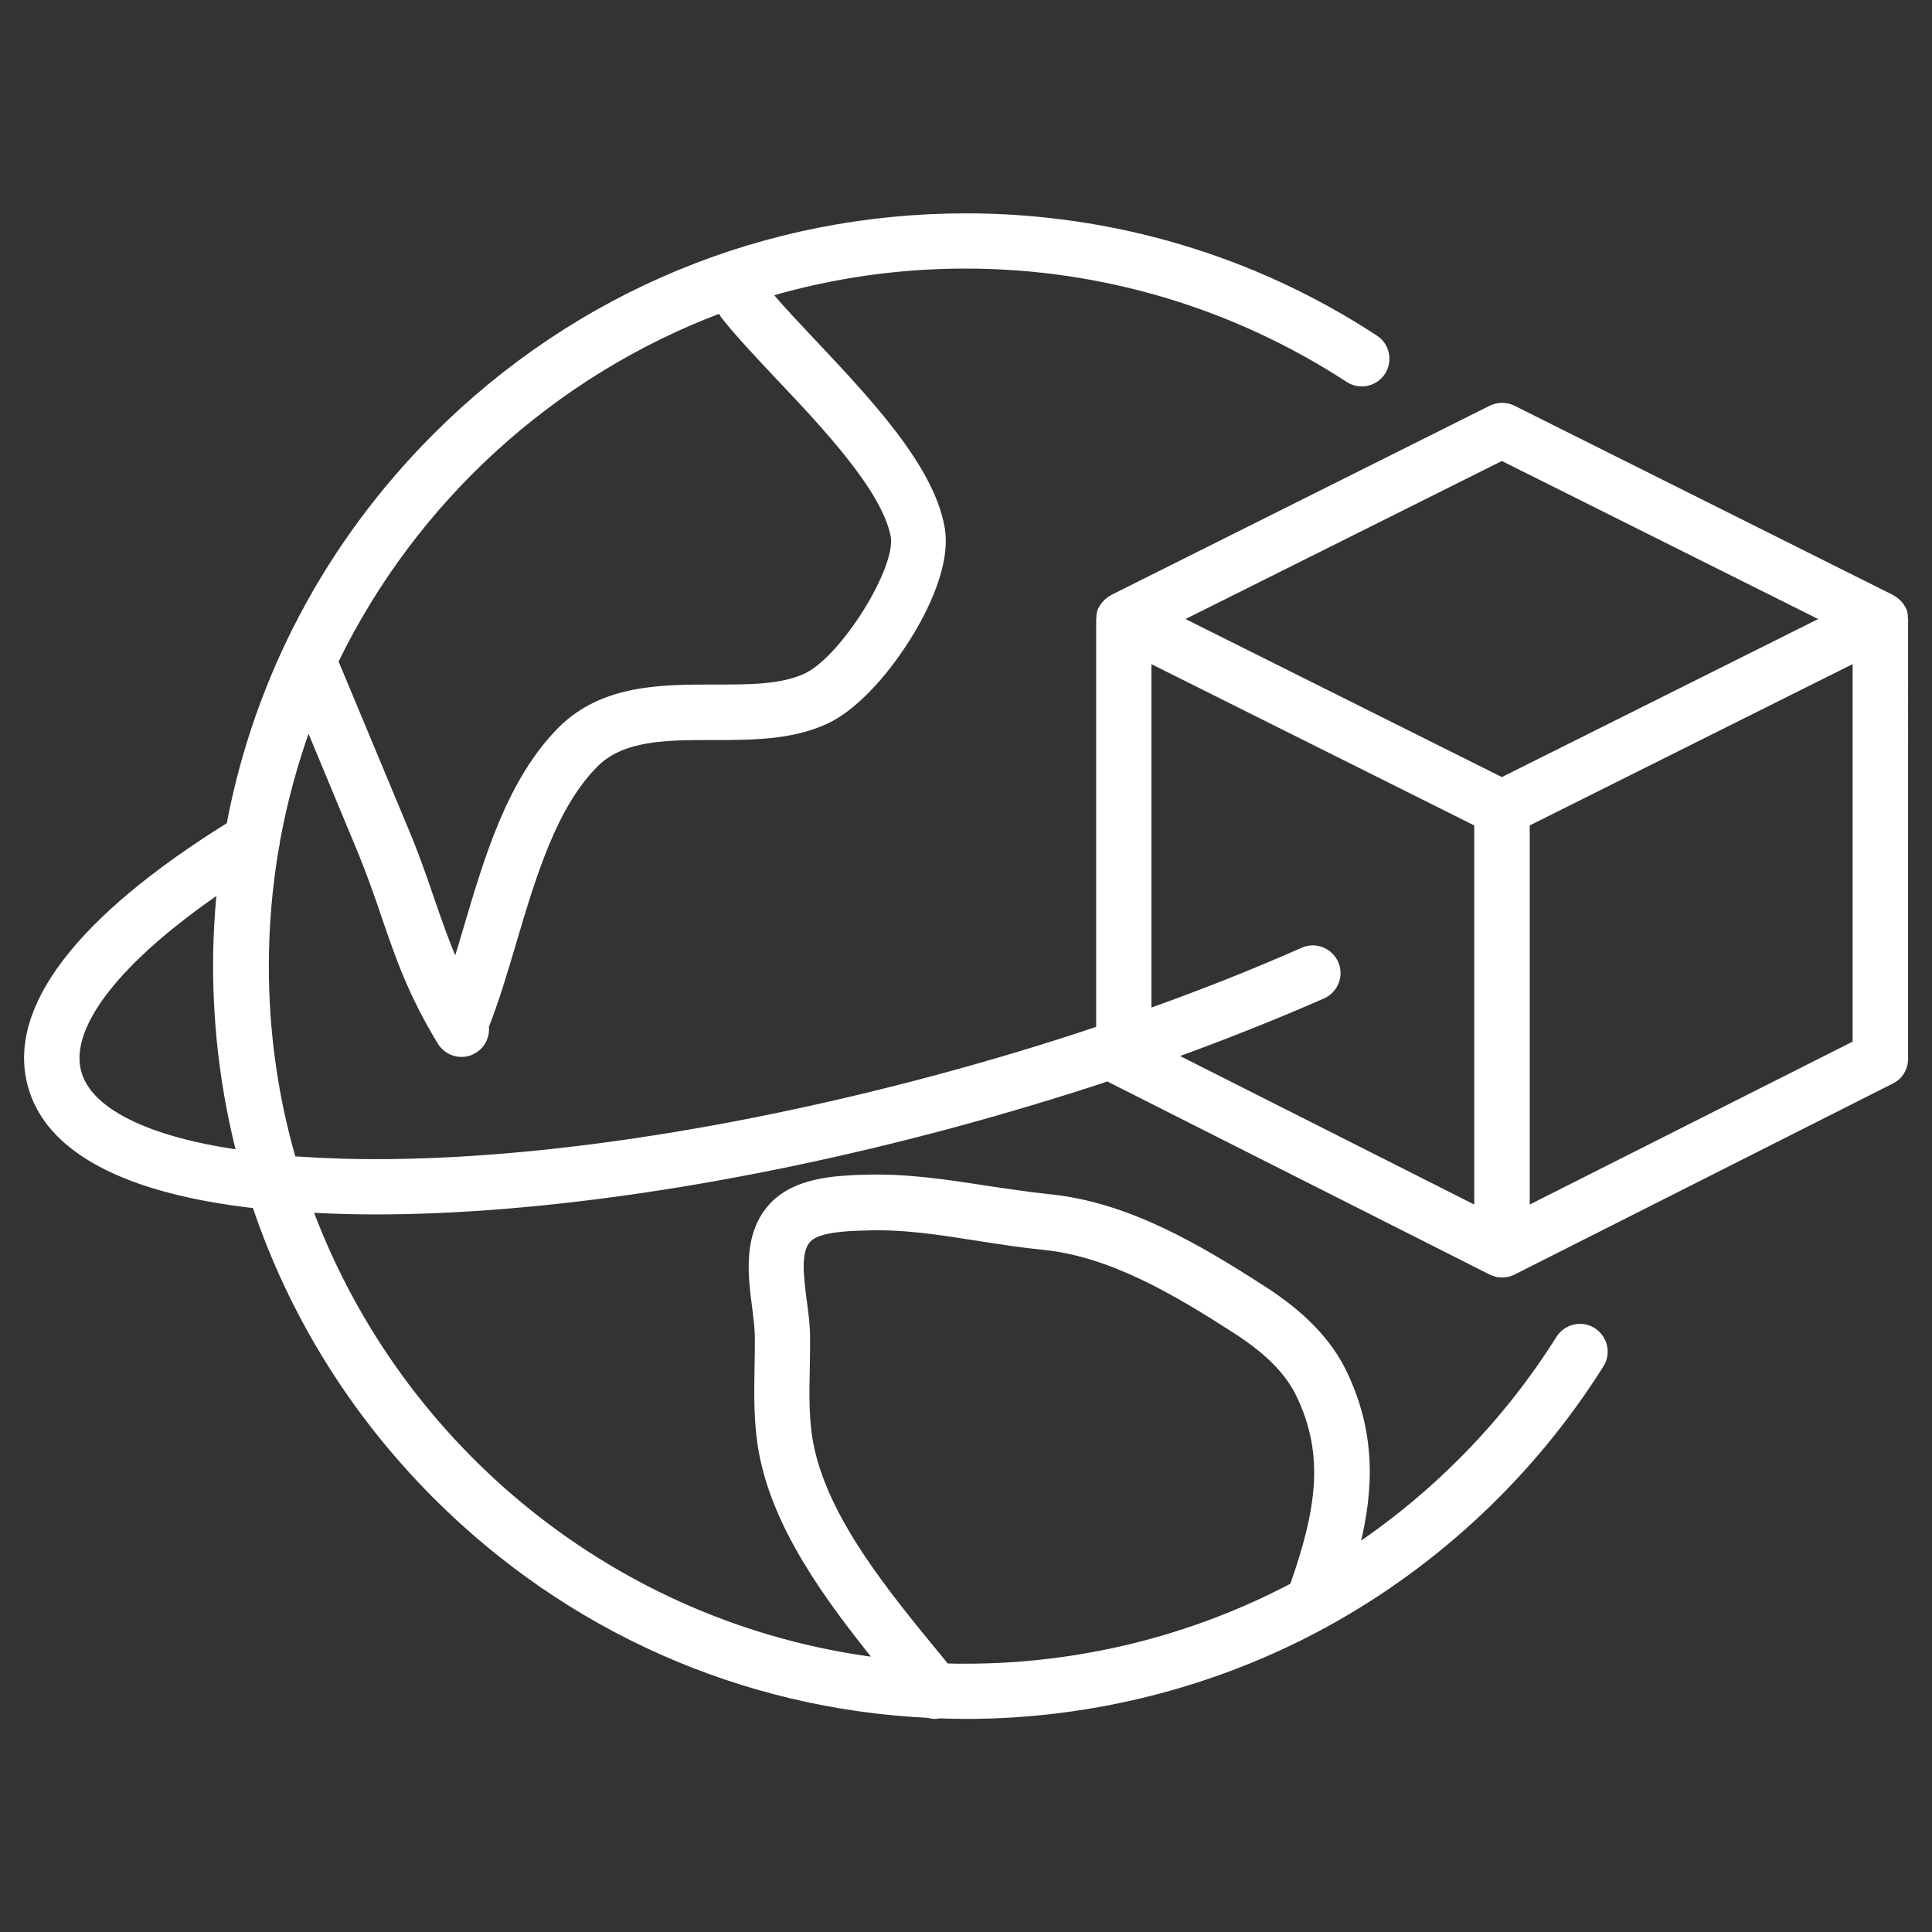 <?xml version="1.0" encoding="utf-8"?>
<!-- Generator: Adobe Illustrator 27.3.1, SVG Export Plug-In . SVG Version: 6.00 Build 0)  -->
<svg version="1.1" id="Layer_1" xmlns="http://www.w3.org/2000/svg" xmlns:xlink="http://www.w3.org/1999/xlink" x="0px" y="0px"
	 viewBox="0 0 720 720" style="enable-background:new 0 0 720 720;" xml:space="preserve">
<rect x="0" y="0" width="720" height="720" fill="#333333" stroke="none"/>
<style type="text/css">
	.st0{fill:#FFFFFF;stroke:#FFFFFF;stroke-width:1.98;stroke-linecap:round;stroke-linejoin:round;}
</style>
<path class="st0" d="M710,229.6c0-0.1,0-0.2,0-0.3c0-0.3-0.1-0.6-0.2-0.9c0-0.1,0-0.1,0-0.2c-0.1-0.4-0.2-0.8-0.4-1.1
	c0-0.1,0-0.1-0.1-0.1c-0.1-0.3-0.3-0.6-0.5-0.9c0-0.1-0.1-0.2-0.1-0.2c-0.2-0.3-0.4-0.6-0.7-0.9c0,0,0,0,0,0
	c-0.2-0.3-0.5-0.6-0.8-0.8c-0.1-0.1-0.2-0.1-0.2-0.2c-0.2-0.2-0.5-0.4-0.8-0.6c0,0-0.1-0.1-0.1-0.1c-0.3-0.2-0.7-0.4-1-0.6
	c0,0,0,0-0.1-0.1l-141-70.5c-2.6-1.3-5.7-1.3-8.4,0l-141,70.5c0,0,0,0-0.1,0.1c-0.4,0.2-0.7,0.4-1,0.6c0,0-0.1,0.1-0.1,0.1
	c-0.3,0.2-0.5,0.4-0.8,0.6c-0.1,0.1-0.2,0.1-0.2,0.2c-0.3,0.3-0.5,0.5-0.8,0.8c0,0,0,0,0,0c-0.2,0.3-0.5,0.6-0.7,0.9
	c0,0.1-0.1,0.2-0.1,0.2c-0.2,0.3-0.3,0.6-0.5,0.9c0,0.1,0,0.1-0.1,0.1c-0.2,0.4-0.3,0.7-0.4,1.1c0,0.1,0,0.1,0,0.2
	c-0.1,0.3-0.1,0.6-0.2,0.9c0,0.1,0,0.2,0,0.3c0,0.4-0.1,0.8-0.1,1.2v152.6c-19.6,6.6-40,12.7-60.8,18.3
	c-81,21.7-159.5,32.8-221.1,31.1c-6.3-0.2-12.4-0.5-18.3-0.9c-6.6-22.8-10.1-46.9-10.1-71.8c0-15.2,1.3-30,3.8-44.5
	c0.2-0.6,0.3-1.2,0.3-1.9c2.7-14.8,6.6-29.1,11.6-43l18.6,44.7c4.2,10.1,7.1,18.5,9.8,26.5c5,14.5,9.6,28.2,20.7,46.5
	c1.8,2.9,4.8,4.5,8,4.5c1.6,0,3.3-0.4,4.8-1.4c3.2-1.9,4.8-5.5,4.4-9c3.8-9.6,6.9-20.1,10.2-31.2c7.4-25,15.1-50.8,30.5-66.3
	c10.1-10.2,26.5-10.2,43.8-10.2c14.4,0,29.3,0,42.2-6c9.7-4.5,21.1-16.1,30.5-31.1c5.9-9.4,15.3-27.3,12.6-41.4
	c-4.2-22.6-27.3-47-47.6-68.6c-6.2-6.6-12.1-12.8-16.6-18.2c23.2-6.8,47.7-10.4,73-10.4c50.8,0,100.1,14.7,142.6,42.4
	c4.3,2.8,10.1,1.6,12.9-2.7s1.6-10.1-2.7-12.9C467.3,96.2,414.4,80.5,360,80.5c-74.7,0-144.9,29.1-197.7,81.9
	c-40.2,40.2-66.6,90.4-76.9,145c-56.1,34.9-81.8,68.4-74.1,97c6.4,24.1,35.2,39.4,83.7,44.9c13.6,40.4,36.4,77.4,67.4,108.4
	c49.4,49.4,114.1,78.1,183.4,81.5c0.8,0.2,1.7,0.4,2.5,0.4c0.6,0,1.2-0.1,1.8-0.2c3.3,0.1,6.6,0.2,9.9,0.2c46.7,0,93-11.8,133.7-34
	c41.9-22.9,77.5-56.4,103-96.9c2.8-4.4,1.4-10.1-2.9-12.9c-4.4-2.8-10.1-1.4-12.9,2.9c-19.4,30.9-45.2,57.4-75.2,77.7
	c5.6-22.3,5.7-42.9-4.6-64.6c-5.6-11.8-15.5-22.1-30.3-31.6c-24.4-15.7-50.7-31.3-80-34.2c-7.6-0.8-15.5-2-23-3.1
	c-14.9-2.3-30.2-4.7-46-4.1l-0.9,0c-9.6,0.4-24,1-32.8,10c-10.4,10.7-8.4,26.1-6.8,38.5c0.5,4,1,7.9,1,11c0,3.5,0,7.2-0.1,10.7
	c-0.2,10.5-0.4,21.3,1.6,32.2c5.2,28,24.2,54,43.1,77.5c-97.3-12.4-178-78.6-211.3-167.8c3.7,0.2,7.6,0.4,11.5,0.5
	c4.1,0.1,8.3,0.2,12.5,0.2c61.2,0,136.6-11.2,213.9-31.9c20.4-5.5,40.2-11.4,59.5-17.8c0.5,0.4,1,0.8,1.6,1l141,71.2
	c0.1,0,0.1,0,0.2,0.1c0.2,0.1,0.5,0.2,0.7,0.3c0.1,0,0.2,0.1,0.3,0.1c0.2,0.1,0.5,0.1,0.7,0.2c0.1,0,0.2,0,0.3,0.1
	c0.2,0.1,0.5,0.1,0.8,0.1c0.1,0,0.2,0,0.2,0c0.3,0,0.7,0.1,1,0.1s0.7,0,1-0.1c0.1,0,0.2,0,0.2,0c0.3,0,0.5-0.1,0.8-0.1
	c0.1,0,0.2,0,0.3-0.1c0.2-0.1,0.5-0.1,0.7-0.2c0.1,0,0.2-0.1,0.3-0.1c0.2-0.1,0.5-0.2,0.7-0.3c0.1,0,0.1,0,0.2-0.1l141-71.2
	c3.2-1.6,5.1-4.8,5.1-8.3V230.8C710,230.4,710,230,710,229.6L710,229.6z M350.1,617.7c-20.1-24.4-42.8-52.1-48-79.8
	c-1.7-9-1.5-18.4-1.3-28.4c0.1-3.6,0.1-7.4,0.1-11.2c0-4.3-0.6-8.9-1.2-13.3c-1.2-9.3-2.5-18.9,1.7-23.1c3.6-3.7,14-4.1,20.1-4.3
	l0.9,0c14-0.6,27.8,1.6,42.4,3.9c7.8,1.2,16,2.5,24.1,3.3c25.1,2.5,49.2,16.8,71.7,31.3c11.8,7.6,19.5,15.4,23.5,23.9
	c10.8,22.5,7.3,43.2-2.4,70.9c-37.3,19.7-79.3,30.1-121.7,30.1c-2.5,0-5,0-7.4-0.1C351.8,619.7,350.9,618.7,350.1,617.7L350.1,617.7
	z M268.5,115.7c0.3,0.8,0.8,1.7,1.4,2.4c5.2,6.6,12.5,14.3,20.1,22.4c17.7,18.7,39.6,42,42.9,59.2c2.3,12.1-18.8,45.8-32.6,52.2
	c-9.2,4.3-21.4,4.2-34.4,4.2c-19.4,0-41.4,0-57.1,15.8c-18.7,18.9-27.1,47-35.1,74.1c-1.3,4.4-2.6,8.8-3.9,12.9
	c-3.4-7.8-5.9-15.1-8.7-23.1c-2.7-8-5.8-17-10.3-27.7l-25.7-61.6C154.2,186.6,205.6,139.4,268.5,115.7L268.5,115.7z M29.3,399.5
	c-4.6-17.1,14.8-41.7,52.5-67.6c-0.9,9.3-1.4,18.6-1.4,28c0,23.8,3,47.2,8.7,69.6C54.9,424.6,33.2,414,29.3,399.5L29.3,399.5z
	 M559.7,170.7l120.1,60l-120.1,60l-120.1-60L559.7,170.7L559.7,170.7z M497.8,358.9c-2.1-4.7-7.6-6.9-12.3-4.8
	c-18.3,8.1-37.5,15.7-57.4,22.8v-131L550.4,307v143.5l-113.1-57.1c19.3-7,37.9-14.4,55.7-22.2C497.7,369.1,499.9,363.6,497.8,358.9
	L497.8,358.9z M569.1,450.5V307l122.3-61.1v142.9L569.1,450.5L569.1,450.5z"/>
</svg>
